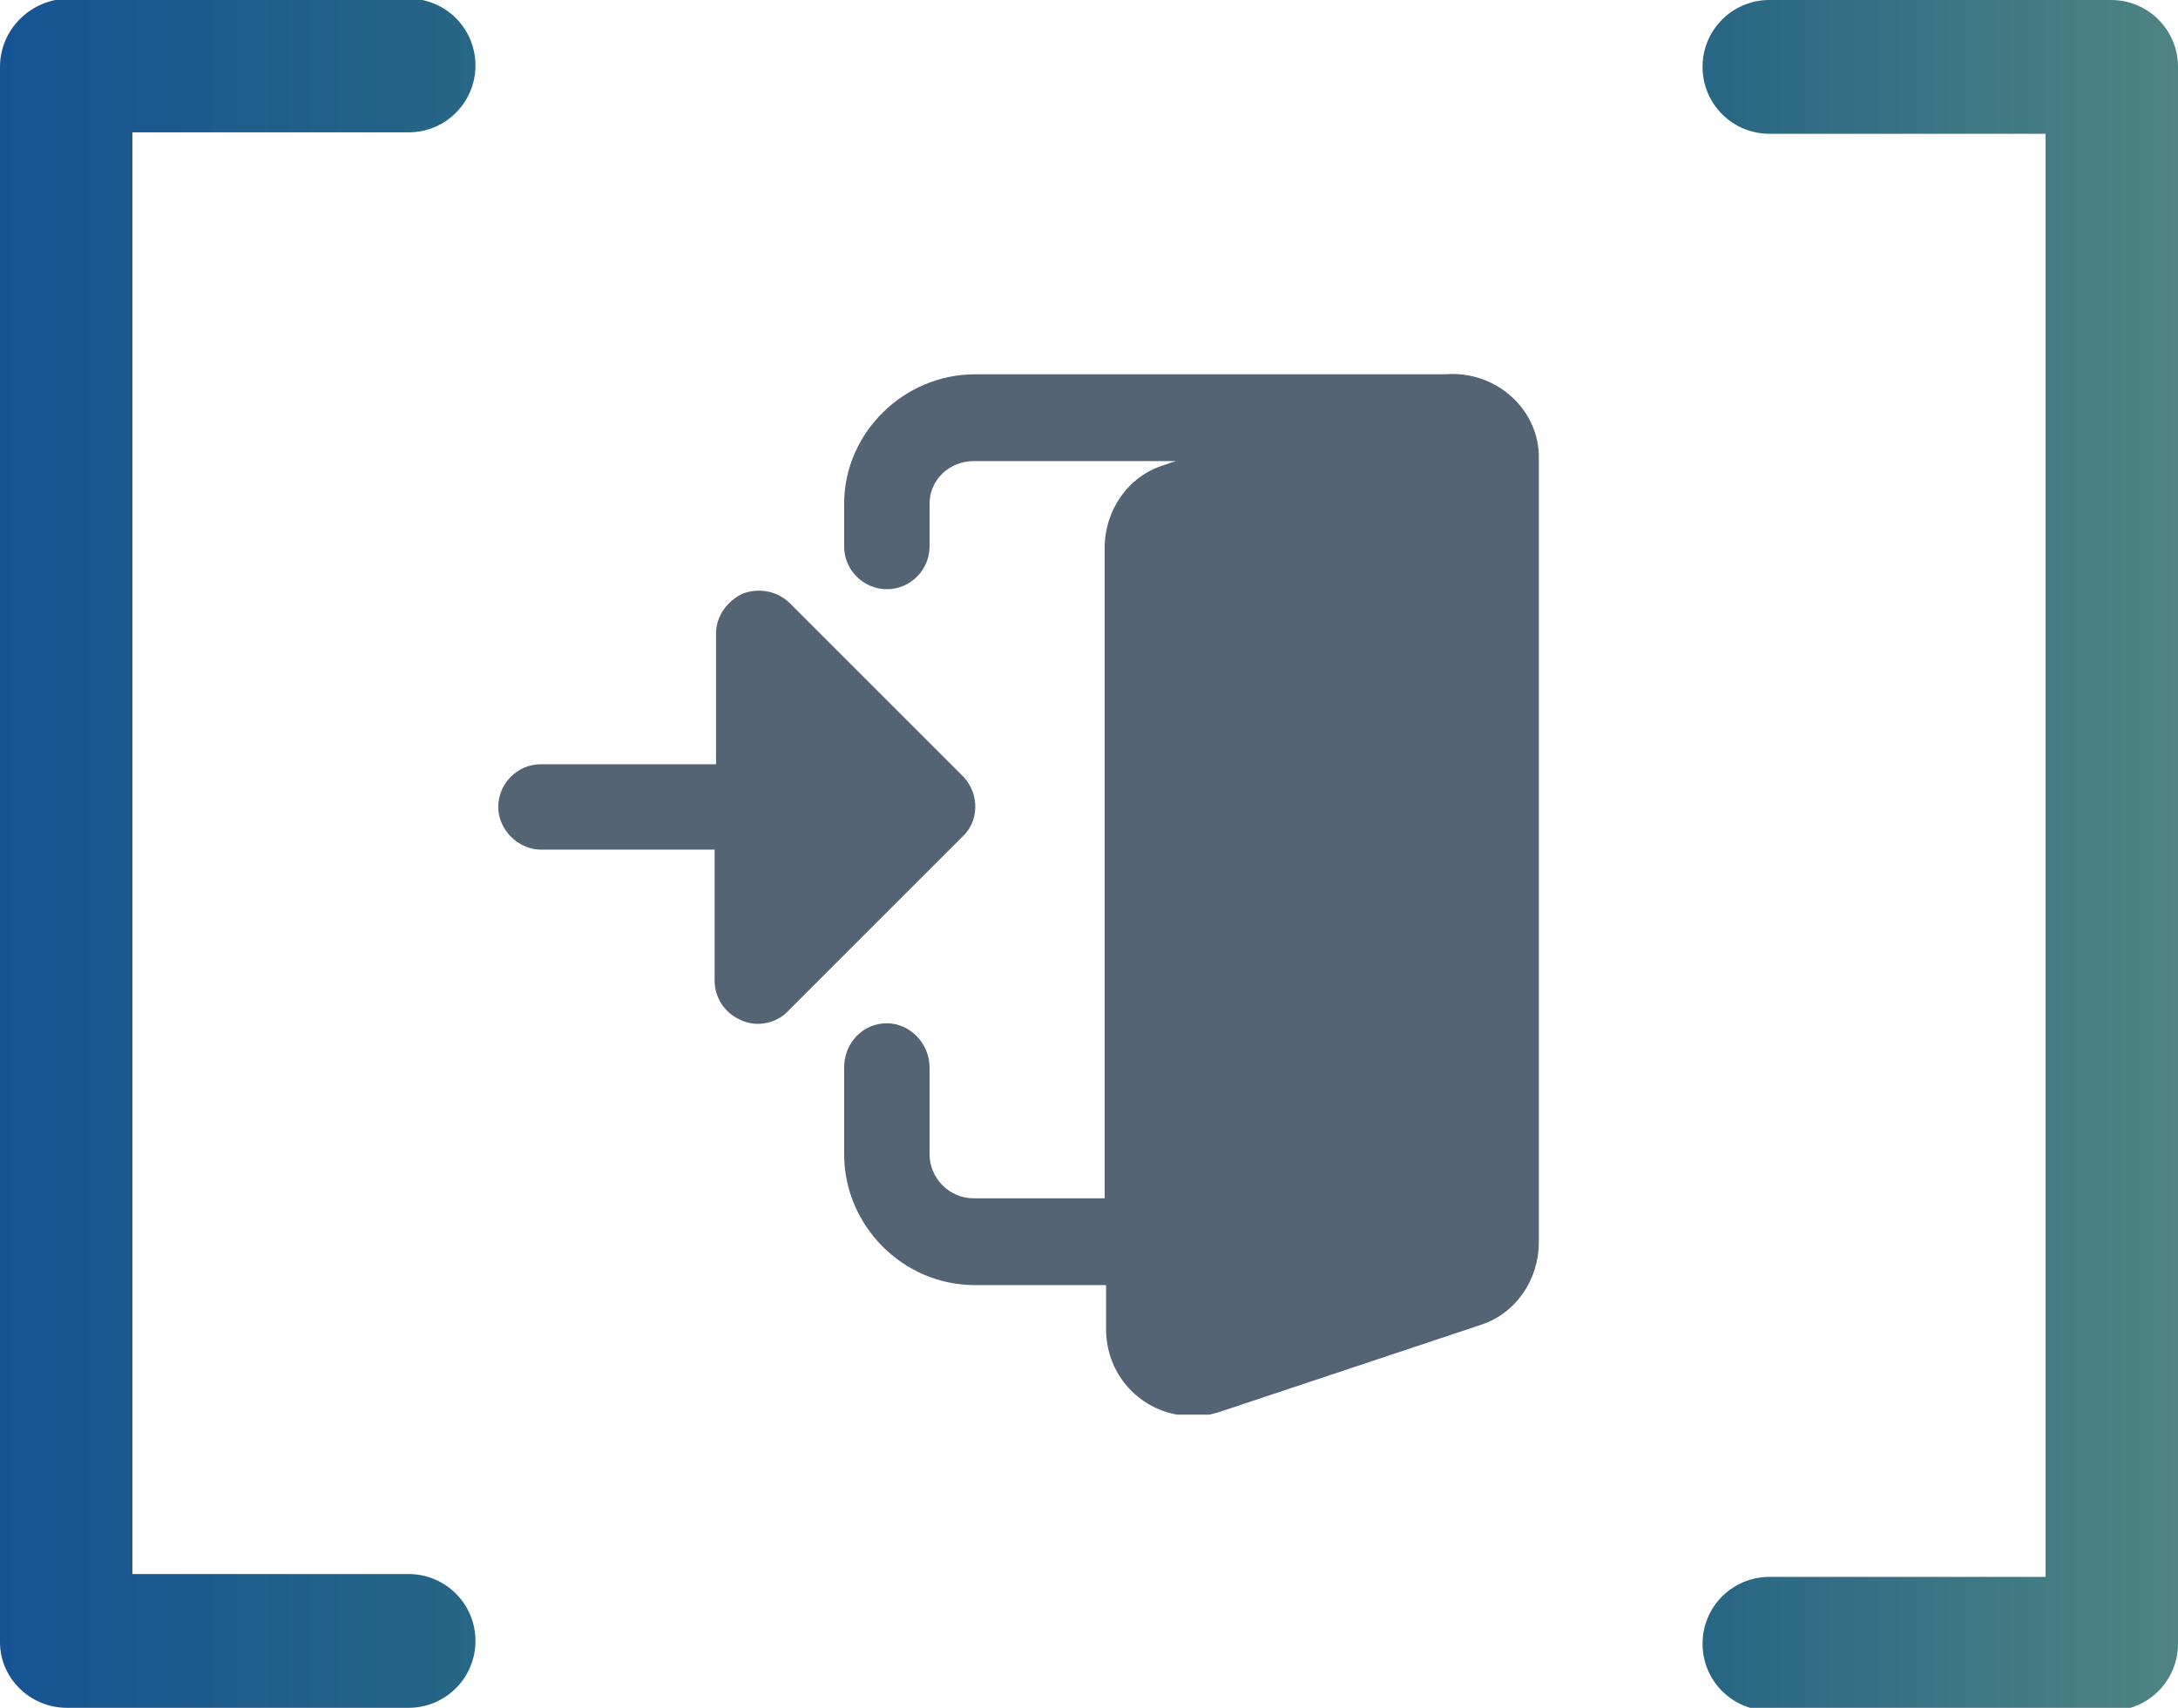 <?xml version="1.0" encoding="utf-8"?>
<!-- Generator: Adobe Illustrator 24.0.2, SVG Export Plug-In . SVG Version: 6.00 Build 0)  -->
<svg version="1.1" id="Ebene_1" xmlns="http://www.w3.org/2000/svg" xmlns:xlink="http://www.w3.org/1999/xlink" x="0px" y="0px"
	 viewBox="0 0 153 120" style="enable-background:new 0 0 153 120;" xml:space="preserve">
<style type="text/css">
	.st0{clip-path:url(#SVGID_2_);fill:#546474;}
	.st1{clip-path:url(#SVGID_4_);fill:#546474;}
	.st2{fill:url(#SVGID_5_);}
	.st3{fill:url(#SVGID_6_);}
</style>
<g id="Login">
	<g>
		<g>
			<defs>
				<rect id="SVGID_1_" x="35" y="26.2" width="73.2" height="73.2"/>
			</defs>
			<clipPath id="SVGID_2_">
				<use xlink:href="#SVGID_1_"  style="overflow:visible;"/>
			</clipPath>
			<path class="st0" d="M101.5,26.3c-0.1,0-0.1,0-0.2,0H68.5c-5,0-9.2,4.1-9.2,9.1v3c0,1.7,1.4,3,3,3c1.7,0,3-1.4,3-3v-3
				c0-1.7,1.4-3,3.1-3h14.2l-0.9,0.3c-2.5,0.8-4.1,3.2-4.1,5.8v45.7h-9.2c-1.7,0-3.1-1.4-3.1-3.1V75c0-1.7-1.4-3.1-3-3.1
				c-1.7,0-3,1.4-3,3.1v6.1c0,5,4.1,9.2,9.2,9.2h9.2v3.1c0,3.4,2.7,6.1,6.1,6.1c0.7,0,1.3-0.1,1.9-0.3l18.3-6.1
				c2.5-0.8,4.1-3.2,4.1-5.8V32.3C108.2,28.8,105.1,26,101.5,26.3"/>
		</g>
		<g>
			<defs>
				<rect id="SVGID_3_" x="35" y="26.2" width="73.2" height="73.2"/>
			</defs>
			<clipPath id="SVGID_4_">
				<use xlink:href="#SVGID_3_"  style="overflow:visible;"/>
			</clipPath>
			<path class="st1" d="M67.7,54.6L55.5,42.4c-0.9-0.9-2.2-1.1-3.3-0.7c-1.1,0.5-1.9,1.6-1.9,2.8v9.2H38c-1.7,0-3,1.4-3,3s1.4,3,3,3
				h12.2v9.2c0,1.2,0.7,2.3,1.9,2.8c1.1,0.5,2.5,0.2,3.3-0.7l12.2-12.2C68.8,57.7,68.8,55.8,67.7,54.6"/>
		</g>
	</g>
</g>
<g id="Klammern">
	
		<linearGradient id="SVGID_5_" gradientUnits="userSpaceOnUse" x1="0" y1="62" x2="33.345" y2="62" gradientTransform="matrix(1 0 0 -1 0 122)">
		<stop  offset="0" style="stop-color:#165393"/>
		<stop  offset="1" style="stop-color:#276684"/>
	</linearGradient>
	<path class="st2" d="M4.7,120h24c2.6,0,4.7-2.1,4.7-4.7v0c0-2.6-2.1-4.7-4.7-4.7H9.3V9.3h19.4c2.6,0,4.7-2.1,4.7-4.7v0
		c0-2.6-2.1-4.7-4.7-4.7h-24C2.1,0,0,2.1,0,4.7v110.7C0,117.9,2.1,120,4.7,120z"/>
</g>
<g id="Klammern_1_">
	
		<linearGradient id="SVGID_6_" gradientUnits="userSpaceOnUse" x1="6.134" y1="62" x2="-27.211" y2="62" gradientTransform="matrix(-1 0 0 1 125.789 -2)">
		<stop  offset="0" style="stop-color:#276684"/>
		<stop  offset="1" style="stop-color:#4E8483"/>
	</linearGradient>
	<path class="st3" d="M148.3,0h-24c-2.6,0-4.7,2.1-4.7,4.7v0c0,2.6,2.1,4.7,4.7,4.7h19.4v101.4h-19.4c-2.6,0-4.7,2.1-4.7,4.7v0
		c0,2.6,2.1,4.7,4.7,4.7h24c2.6,0,4.7-2.1,4.7-4.7V4.7C153,2.1,150.9,0,148.3,0z"/>
</g>
</svg>
